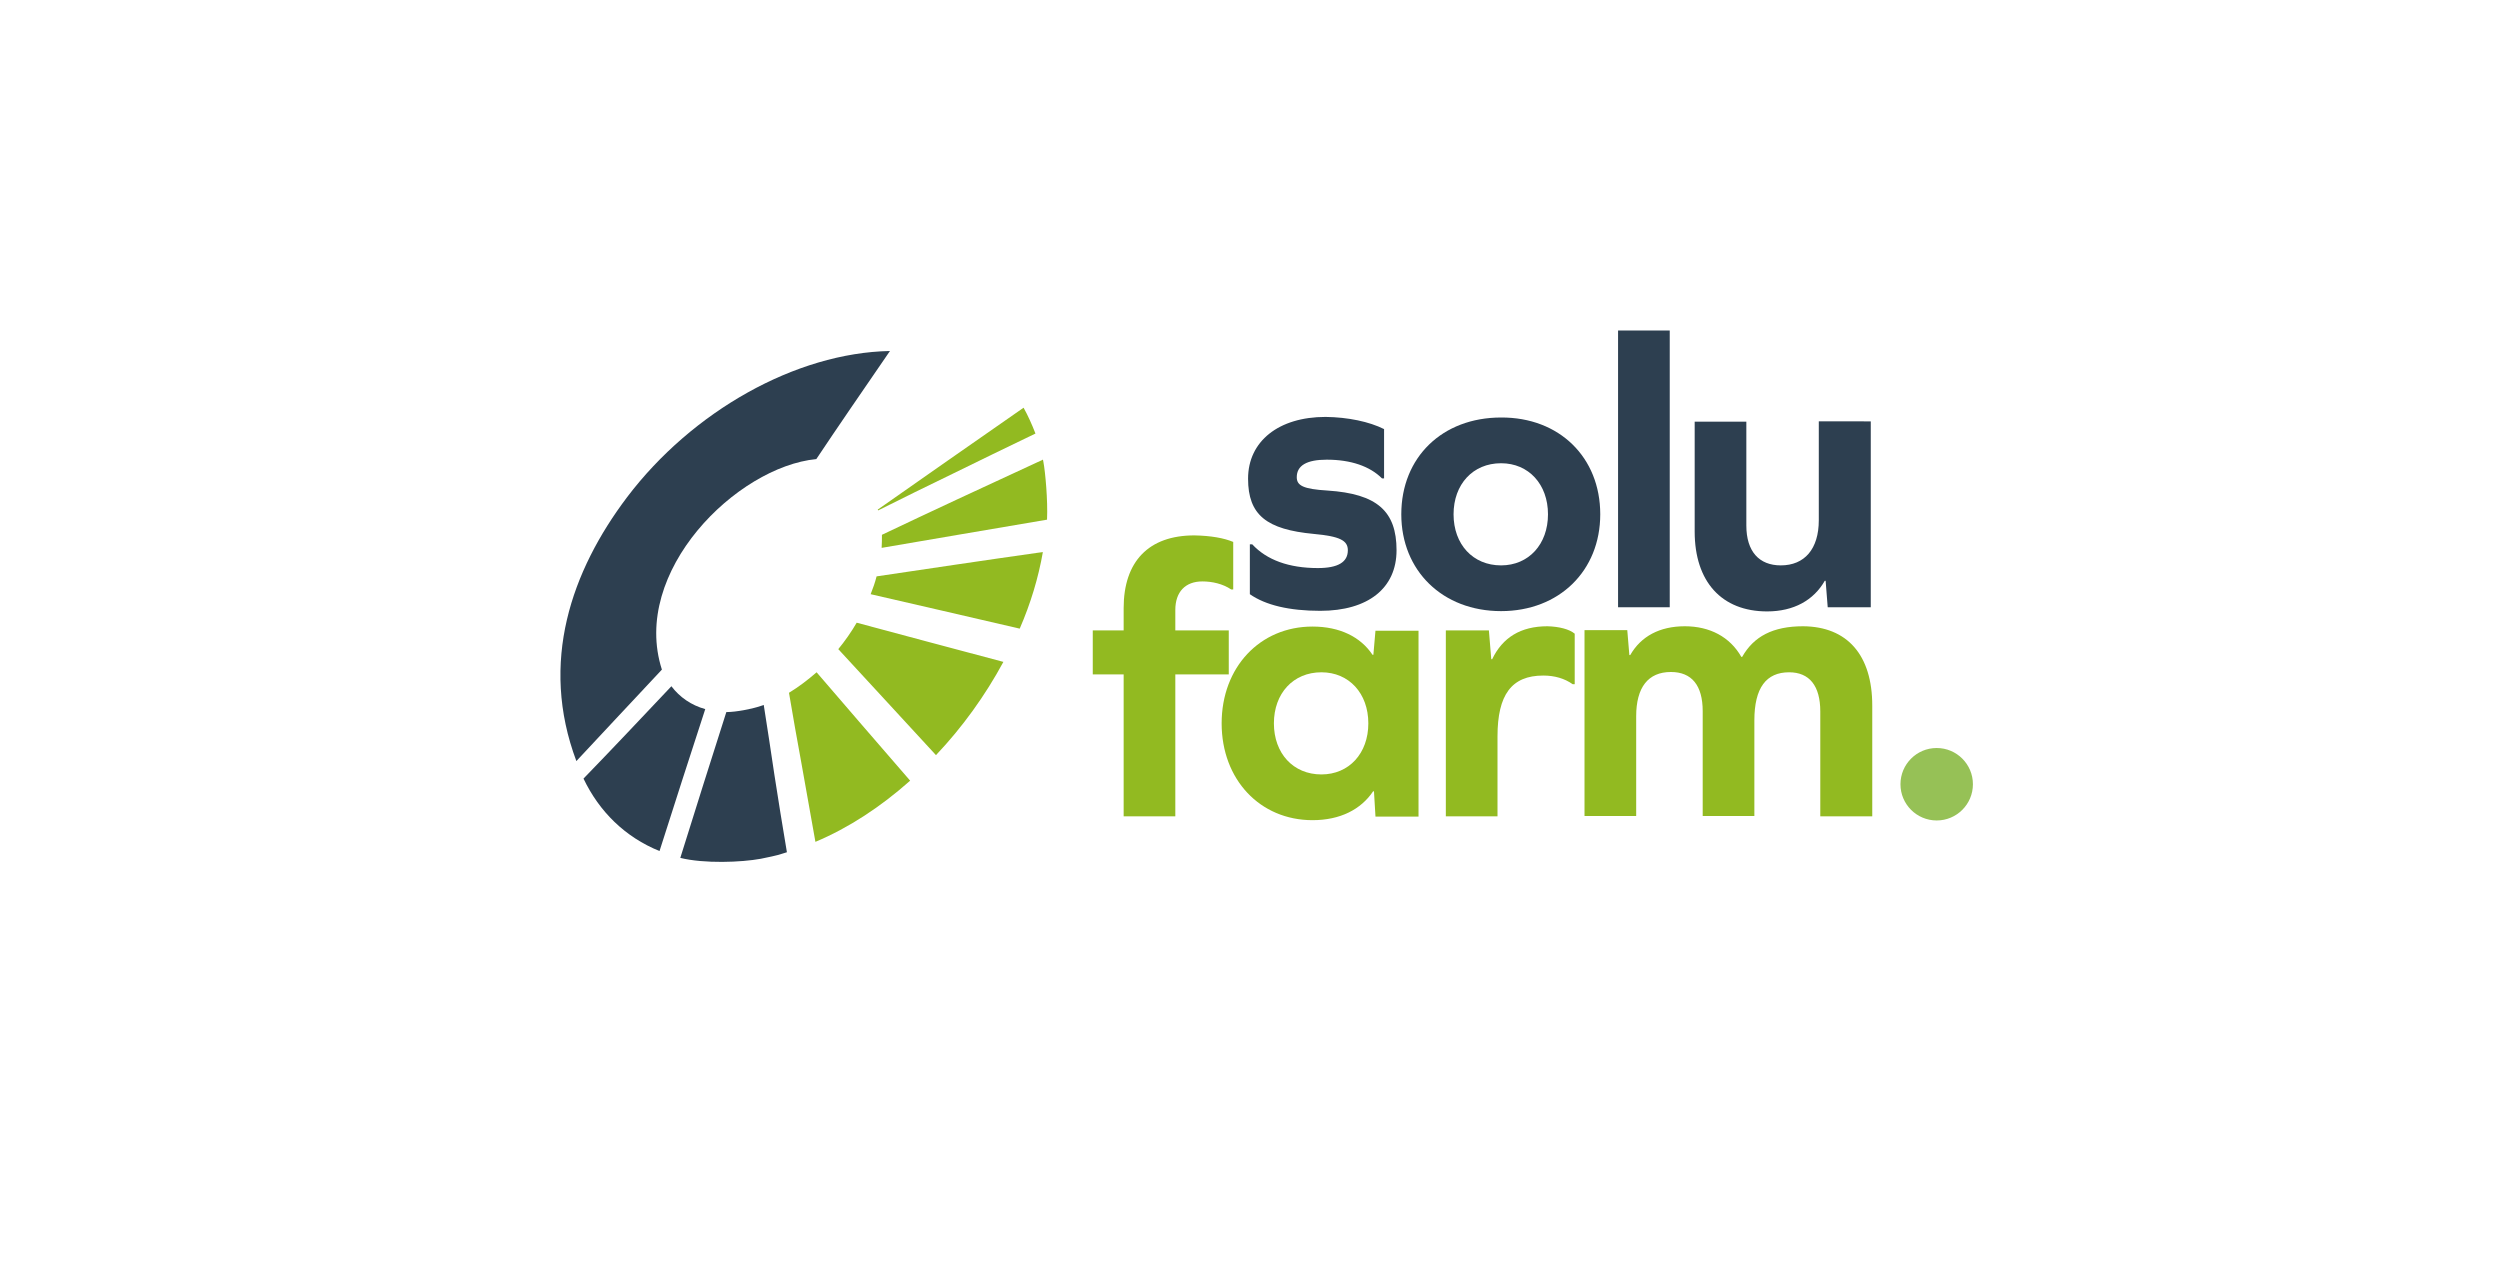 <?xml version="1.0" encoding="UTF-8"?> <!-- Generator: Adobe Illustrator 25.2.3, SVG Export Plug-In . SVG Version: 6.00 Build 0) --> <svg xmlns="http://www.w3.org/2000/svg" xmlns:xlink="http://www.w3.org/1999/xlink" version="1.1" id="Calque_1" x="0px" y="0px" viewBox="0 0 841.9 425.2" style="enable-background:new 0 0 841.9 425.2;" xml:space="preserve"> <style type="text/css"> .st0{clip-path:url(#SVGID_2_);fill:#92BA21;} .st1{clip-path:url(#SVGID_2_);fill:#2D3F50;} .st2{fill:#2D3F50;} .st3{fill:#92BA21;} .st4{fill:#96C156;} </style> <g> <defs> <rect id="SVGID_1_" x="188.7" y="118.2" width="163.9" height="172.1"></rect> </defs> <clipPath id="SVGID_2_"> <use xlink:href="#SVGID_1_" style="overflow:visible;"></use> </clipPath> <path class="st0" d="M295.7,171.9c0-0.1-0.1-0.2-0.1-0.3c15.4-10.8,31.7-22.2,49.1-34.3c1.5,2.7,2.8,5.6,4,8.7 c-9.7,4.7-19.1,9.2-28,13.6C312,163.8,303.7,167.9,295.7,171.9"></path> <path class="st0" d="M296.9,184.5c0.1-1.5,0.1-3,0.1-4.4c8.2-3.9,16.7-7.9,25.5-12c9.2-4.3,18.8-8.7,28.7-13.3 c0.1,0.3-0.4-2.3,0.2,0.9c0.6,3.2,1.5,12.7,1.2,19.3C332.1,178.5,313.7,181.6,296.9,184.5"></path> <path class="st0" d="M293.2,200.1c0.8-2,1.5-4,2-6c16.9-2.5,35.5-5.3,56-8.2c-1.5,8.6-4.1,17.3-7.8,25.8 C325,207.4,308.3,203.6,293.2,200.1"></path> <path class="st0" d="M282.3,218.6c2.3-2.8,4.4-5.8,6.2-8.9c14.9,4,31.3,8.4,49.4,13.2c-6.1,11.3-13.8,22-22.7,31.4 C303.2,241.3,292.3,229.4,282.3,218.6"></path> <path class="st0" d="M265.7,233.3c3.3-2,6.3-4.3,9.3-6.9c9.5,11.1,20,23.2,31.5,36.5c-9.9,8.8-20.7,15.9-31.9,20.6 c-1.6-9.1-3.2-17.9-4.7-26.4C268.4,249,267,241,265.7,233.3"></path> <path class="st1" d="M244.6,239.8c3.4,0,8.6-1.1,10.8-1.8c2.2-0.7,1.2-0.4,1.8-0.6c1.2,7.6,2.4,15.5,3.6,23.6 c1.3,8.4,2.7,17.1,4.2,26c-3,0.9-2.4,0.9-8.8,2.2c-6.5,1.2-19.1,1.7-27.1-0.3C234.3,272.2,239.5,255.8,244.6,239.8"></path> <path class="st1" d="M226.1,231.1c2.8,3.7,6.7,6.4,11.4,7.7c-5.1,15.6-10.2,31.5-15.4,47.8c-11.6-4.7-20.3-13.3-25.6-24.4 C206.1,252.3,215.9,241.9,226.1,231.1"></path> <path class="st1" d="M274.9,154.6c-26.8,2.6-62.6,37.9-52,70.9c-9.9,10.6-19.5,20.8-28.8,30.8c-12.5-33.3-1.7-64,17.1-88.9 c21.9-28.9,56.8-48.6,88.5-49.2C290.7,131.3,281.7,144.4,274.9,154.6"></path> </g> <g> <path class="st2" d="M466.1,144.5v16.6h-0.7c-4.1-4.1-10.5-6.3-18.6-6.3c-6.8,0-10.1,2-10.1,5.9c0,2.8,2.1,4,10.4,4.5 c16.6,1.1,23.2,6.9,23.2,20.1c0,12.8-9.6,20.4-25.7,20.4c-10.4,0-18.4-1.9-23.7-5.6v-16.8h0.8c4.9,5.3,12.4,8,22.1,8 c6.8,0,10.1-2,10.1-6c0-3.3-2.7-4.7-11.5-5.5c-15.8-1.5-22.1-6.3-22.1-18.6c0-12.6,10.3-20.8,26.1-20.8 C454,140.5,461.1,142,466.1,144.5z"></path> <path class="st2" d="M538.9,173.2c0,19-13.8,32.6-33.4,32.6c-19.7,0-33.6-13.6-33.6-32.6c0-19.2,13.8-32.6,33.6-32.6 C525.1,140.5,538.9,154,538.9,173.2z M489.5,173.2c0,10.1,6.5,17.2,16,17.2c9.3,0,15.8-7.1,15.8-17.2s-6.5-17.2-15.8-17.2 C496,156,489.5,163.1,489.5,173.2z"></path> <path class="st2" d="M544.9,111.3h17.4v93.2h-17.4V111.3z"></path> <path class="st2" d="M615.5,204.5l-0.7-8.9h-0.3c-3.7,6.5-10.4,10.3-19.4,10.3c-15.3,0-24.4-10-24.4-26.9v-37h17.4v35 c0,8.7,4.3,13.4,11.6,13.4c8,0,12.8-5.5,12.8-15.2v-33.3H630v62.6H615.5z"></path> </g> <g> <path class="st3" d="M415.3,182.5v16h-0.7c-2.8-1.9-6.4-2.7-9.7-2.7c-5.7,0-9.1,3.5-9.1,9.6v6.9h18v14.8h-18v47.8h-17.4v-47.8H368 v-14.8h10.4v-7.5c0-15.7,8.4-24.5,23.8-24.5C407.8,180.4,412.2,181.2,415.3,182.5z"></path> <path class="st3" d="M463.2,274.9l-0.5-8.4h-0.3c-4.1,6.1-11.1,9.7-20.4,9.7c-17.7,0-30.6-13.7-30.6-32.6S424.3,211,442,211 c9.2,0,16.2,3.5,20.2,9.5h0.3l0.7-8.1h14.5v62.6H463.2z M460.8,243.6c0-10.1-6.5-17.2-15.8-17.2c-9.5,0-16,7.1-16,17.2 s6.5,17.2,16,17.2C454.3,260.8,460.8,253.7,460.8,243.6z"></path> <path class="st3" d="M530.3,213.4v17h-0.7c-2.7-1.9-6-2.9-9.9-2.9c-10.7,0-15.4,6.5-15.4,20.5v26.9h-17.4v-62.6h14.5l0.8,9.7h0.3 c3.5-7.3,9.6-11.1,18.6-11.1C525.1,211,528.5,211.9,530.3,213.4z"></path> <path class="st3" d="M630.5,237.6v37.3H613v-35.3c0-8.7-3.7-13.2-10.5-13.2c-7.7,0-11.7,5.2-11.7,16.2v32.2h-17.4v-35.3 c0-8.7-3.7-13.2-10.7-13.2c-7.7,0-11.7,5.2-11.7,14.9v33.6h-17.4v-62.6H548l0.7,8.4h0.3c3.6-6.3,9.9-9.7,18.4-9.7 c8.4,0,15.2,3.6,19,10.3h0.3c3.9-6.9,10.4-10.3,20.5-10.3C622.1,211,630.5,220.6,630.5,237.6z"></path> </g> <circle class="st4" cx="652.2" cy="264.1" r="12.2"></circle> </svg> 
